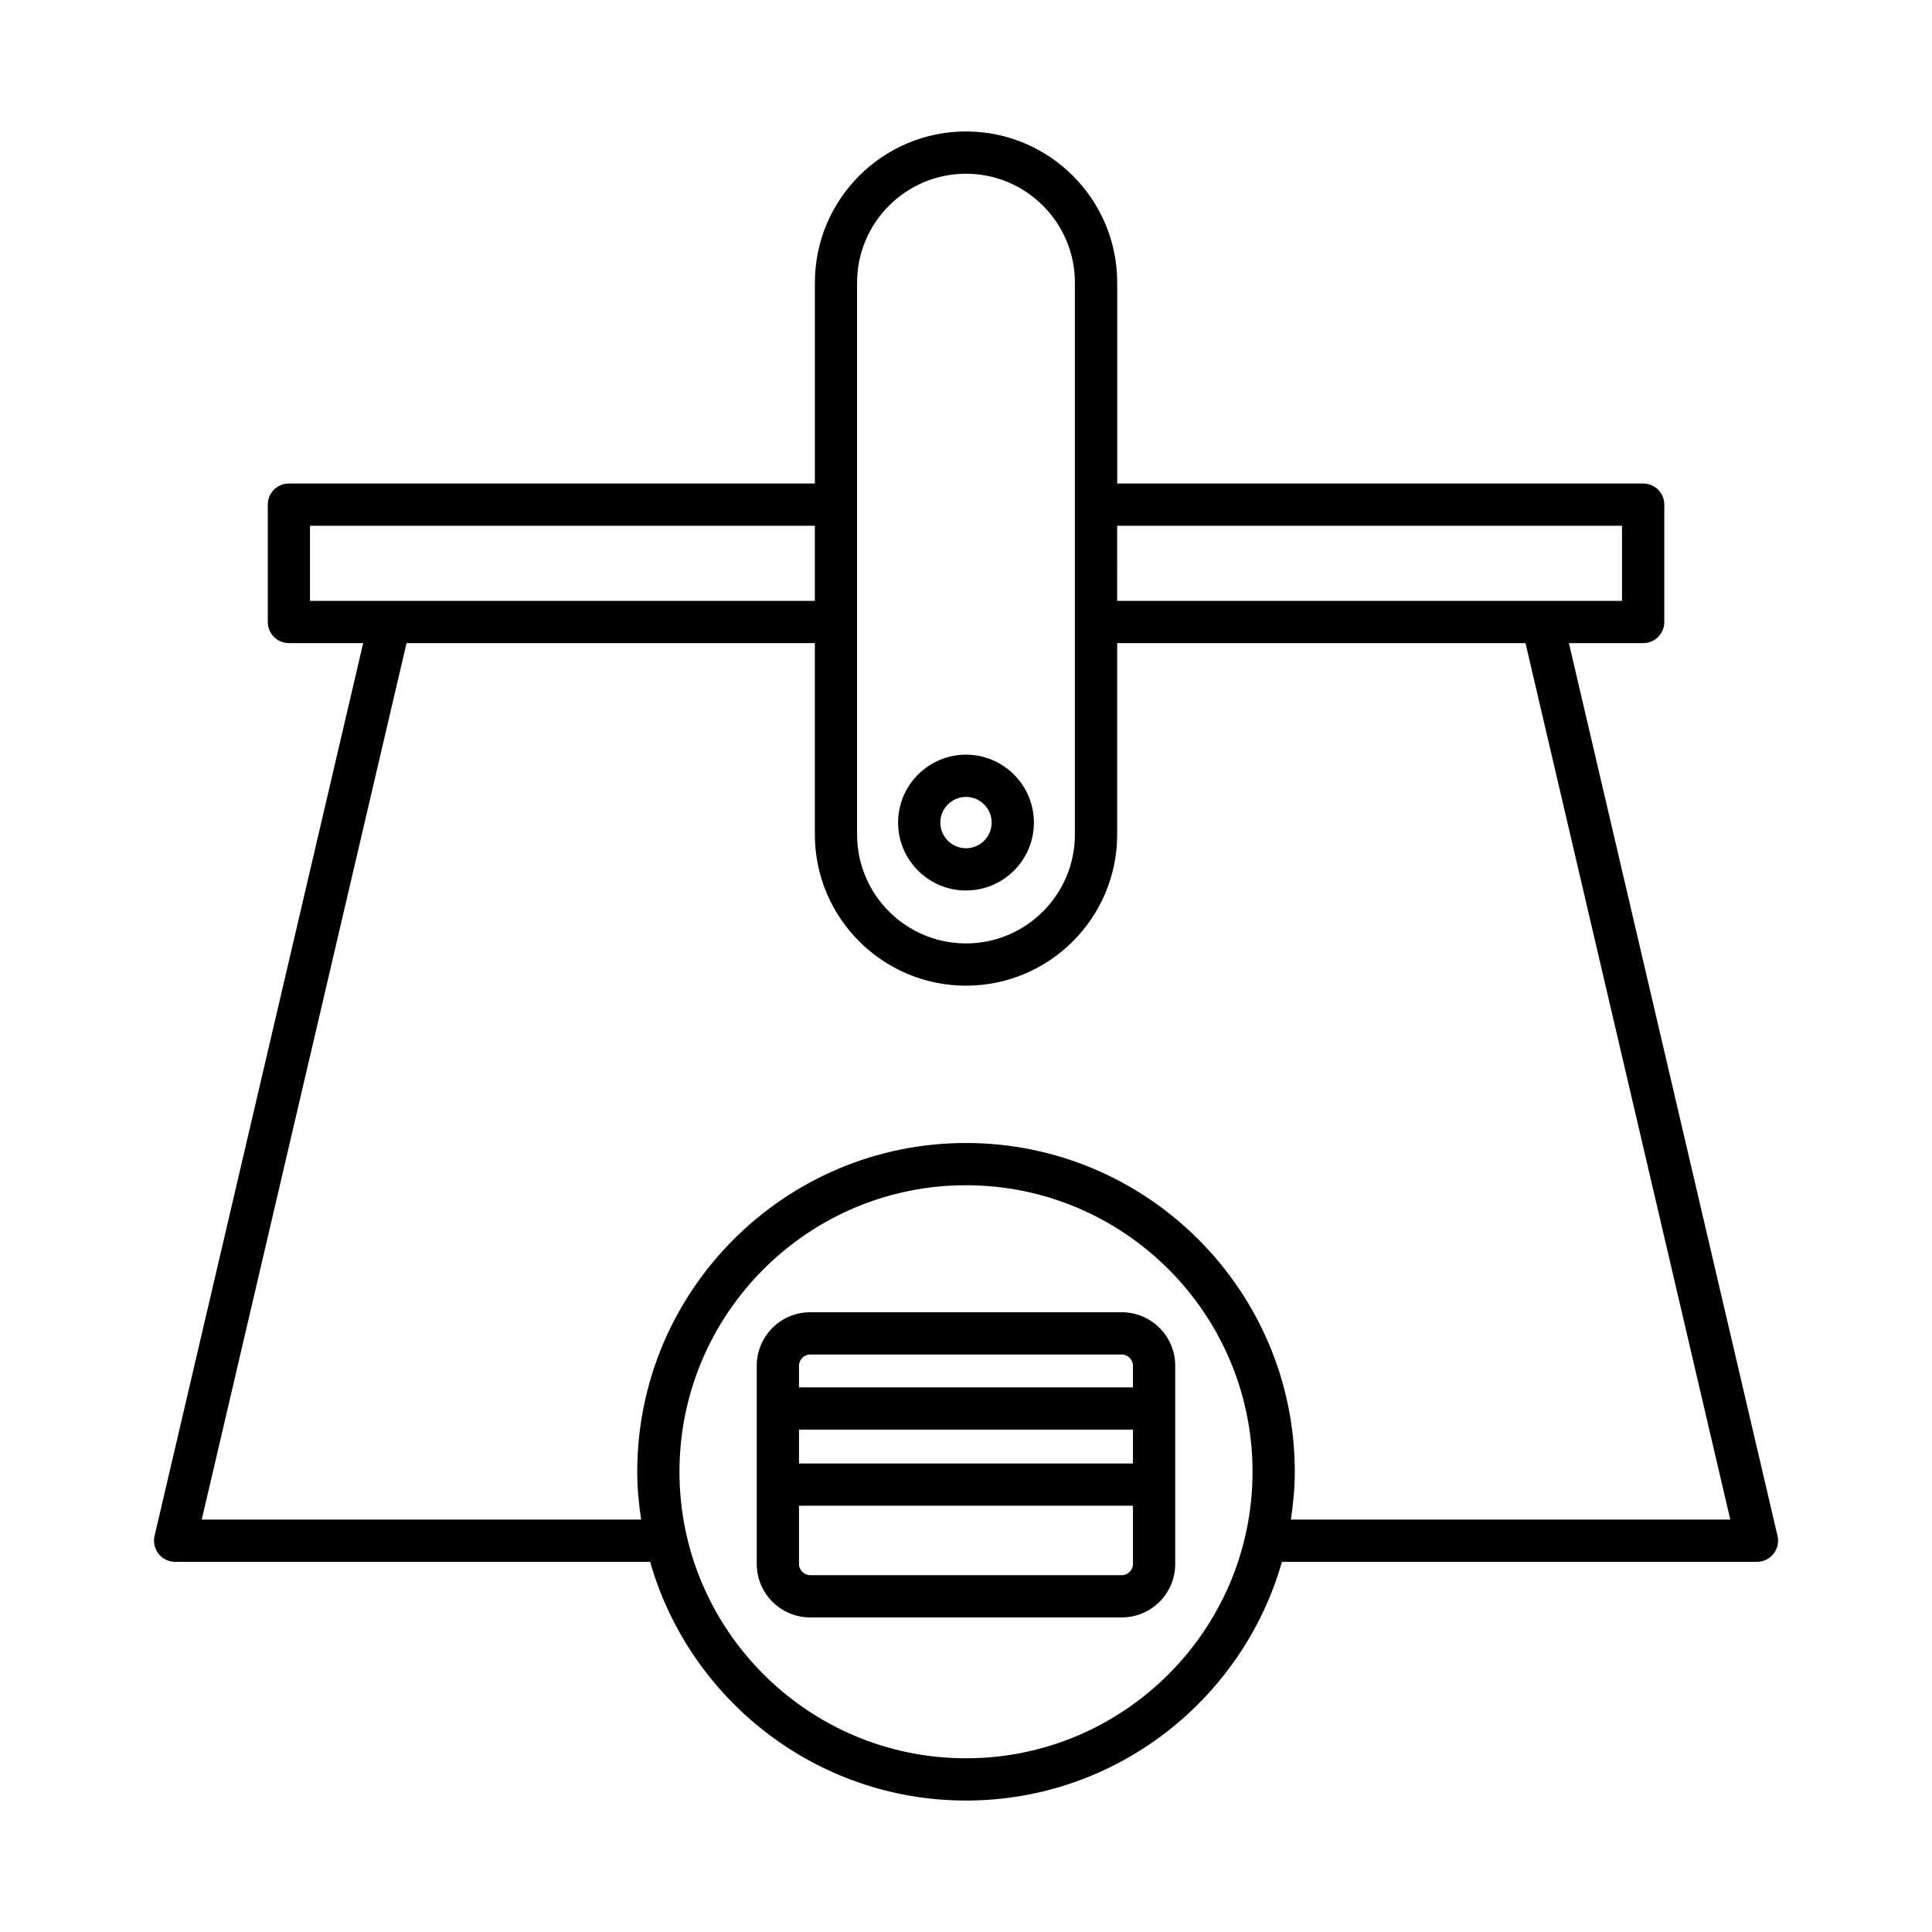 <?xml version="1.0" encoding="UTF-8"?>
<!-- Uploaded to: SVG Repo, www.svgrepo.com, Generator: SVG Repo Mixer Tools -->
<svg fill="#000000" width="800px" height="800px" version="1.1" viewBox="144 144 512 512" xmlns="http://www.w3.org/2000/svg">
 <g>
  <path d="m400 379.99c9.922 0 17.996-8.074 17.996-17.996 0-9.926-8.074-18-17.996-18s-17.996 8.074-17.996 17.996c0 9.926 8.074 18 17.996 18zm0-24.797c3.75 0 6.801 3.051 6.801 6.801s-3.051 6.797-6.801 6.797-6.801-3.051-6.801-6.801 3.051-6.797 6.801-6.797z"/>
  <path d="m186.02 555.78c1.059 1.34 2.672 2.121 4.383 2.121h125.88c10.414 36.461 43.969 63.262 83.727 63.262s73.309-26.801 83.723-63.262h125.88c1.711 0 3.324-0.781 4.383-2.121 1.059-1.332 1.453-3.09 1.066-4.75l-55.285-236.6h19.684c3.094 0 5.598-2.504 5.598-5.598v-31.102c0-3.094-2.504-5.598-5.598-5.598h-139.39v-53.234c0-22.09-17.969-40.059-40.059-40.059s-40.059 17.969-40.059 40.059v53.234h-139.39c-3.094 0-5.598 2.504-5.598 5.598v31.102c0 3.094 2.504 5.598 5.598 5.598h19.684l-55.285 236.6c-0.387 1.66 0.008 3.414 1.066 4.75zm213.98 54.184c-41.871 0-75.934-34.062-75.934-75.934 0-41.867 34.062-75.93 75.934-75.93s75.934 34.062 75.934 75.934c-0.004 41.867-34.066 75.93-75.934 75.93zm40.059-326.63h133.79v19.902h-21.145l-112.65 0.004zm-68.926-5.57c0-0.008 0.004-0.016 0.004-0.027 0.004-0.008-0.004-0.016-0.004-0.027v-58.805c0-15.914 12.949-28.863 28.863-28.863 15.914 0 28.863 12.949 28.863 28.863v146.25c0 15.914-12.949 28.863-28.863 28.863-15.914 0-28.863-12.949-28.863-28.863zm-144.98 25.477v-19.902l133.79-0.004v19.902l-112.64 0.004zm25.582 11.195h108.21v50.719c0 22.09 17.969 40.059 40.059 40.059s40.059-17.969 40.059-40.059v-50.719h108.21l54.273 232.27h-116.44c0.609-4.148 1.027-8.355 1.027-12.672 0-48.043-39.086-87.129-87.129-87.129-48.043 0-87.129 39.086-87.129 87.129 0 4.316 0.418 8.523 1.027 12.672h-116.44z"/>
  <path d="m441.29 491.76h-82.59c-7.805 0-14.152 6.348-14.152 14.152v52.566c0 7.805 6.348 14.152 14.152 14.152h82.59c7.805 0 14.152-6.348 14.152-14.152v-52.566c0-7.805-6.344-14.152-14.152-14.152zm2.957 66.719c0 1.602-1.355 2.957-2.957 2.957h-82.59c-1.602 0-2.957-1.355-2.957-2.957v-15.453h88.504zm0-26.648h-88.504v-8.965h88.504zm0-20.16h-88.504v-5.758c0-1.602 1.355-2.957 2.957-2.957h82.59c1.602 0 2.957 1.355 2.957 2.957z"/>
 </g>
</svg>